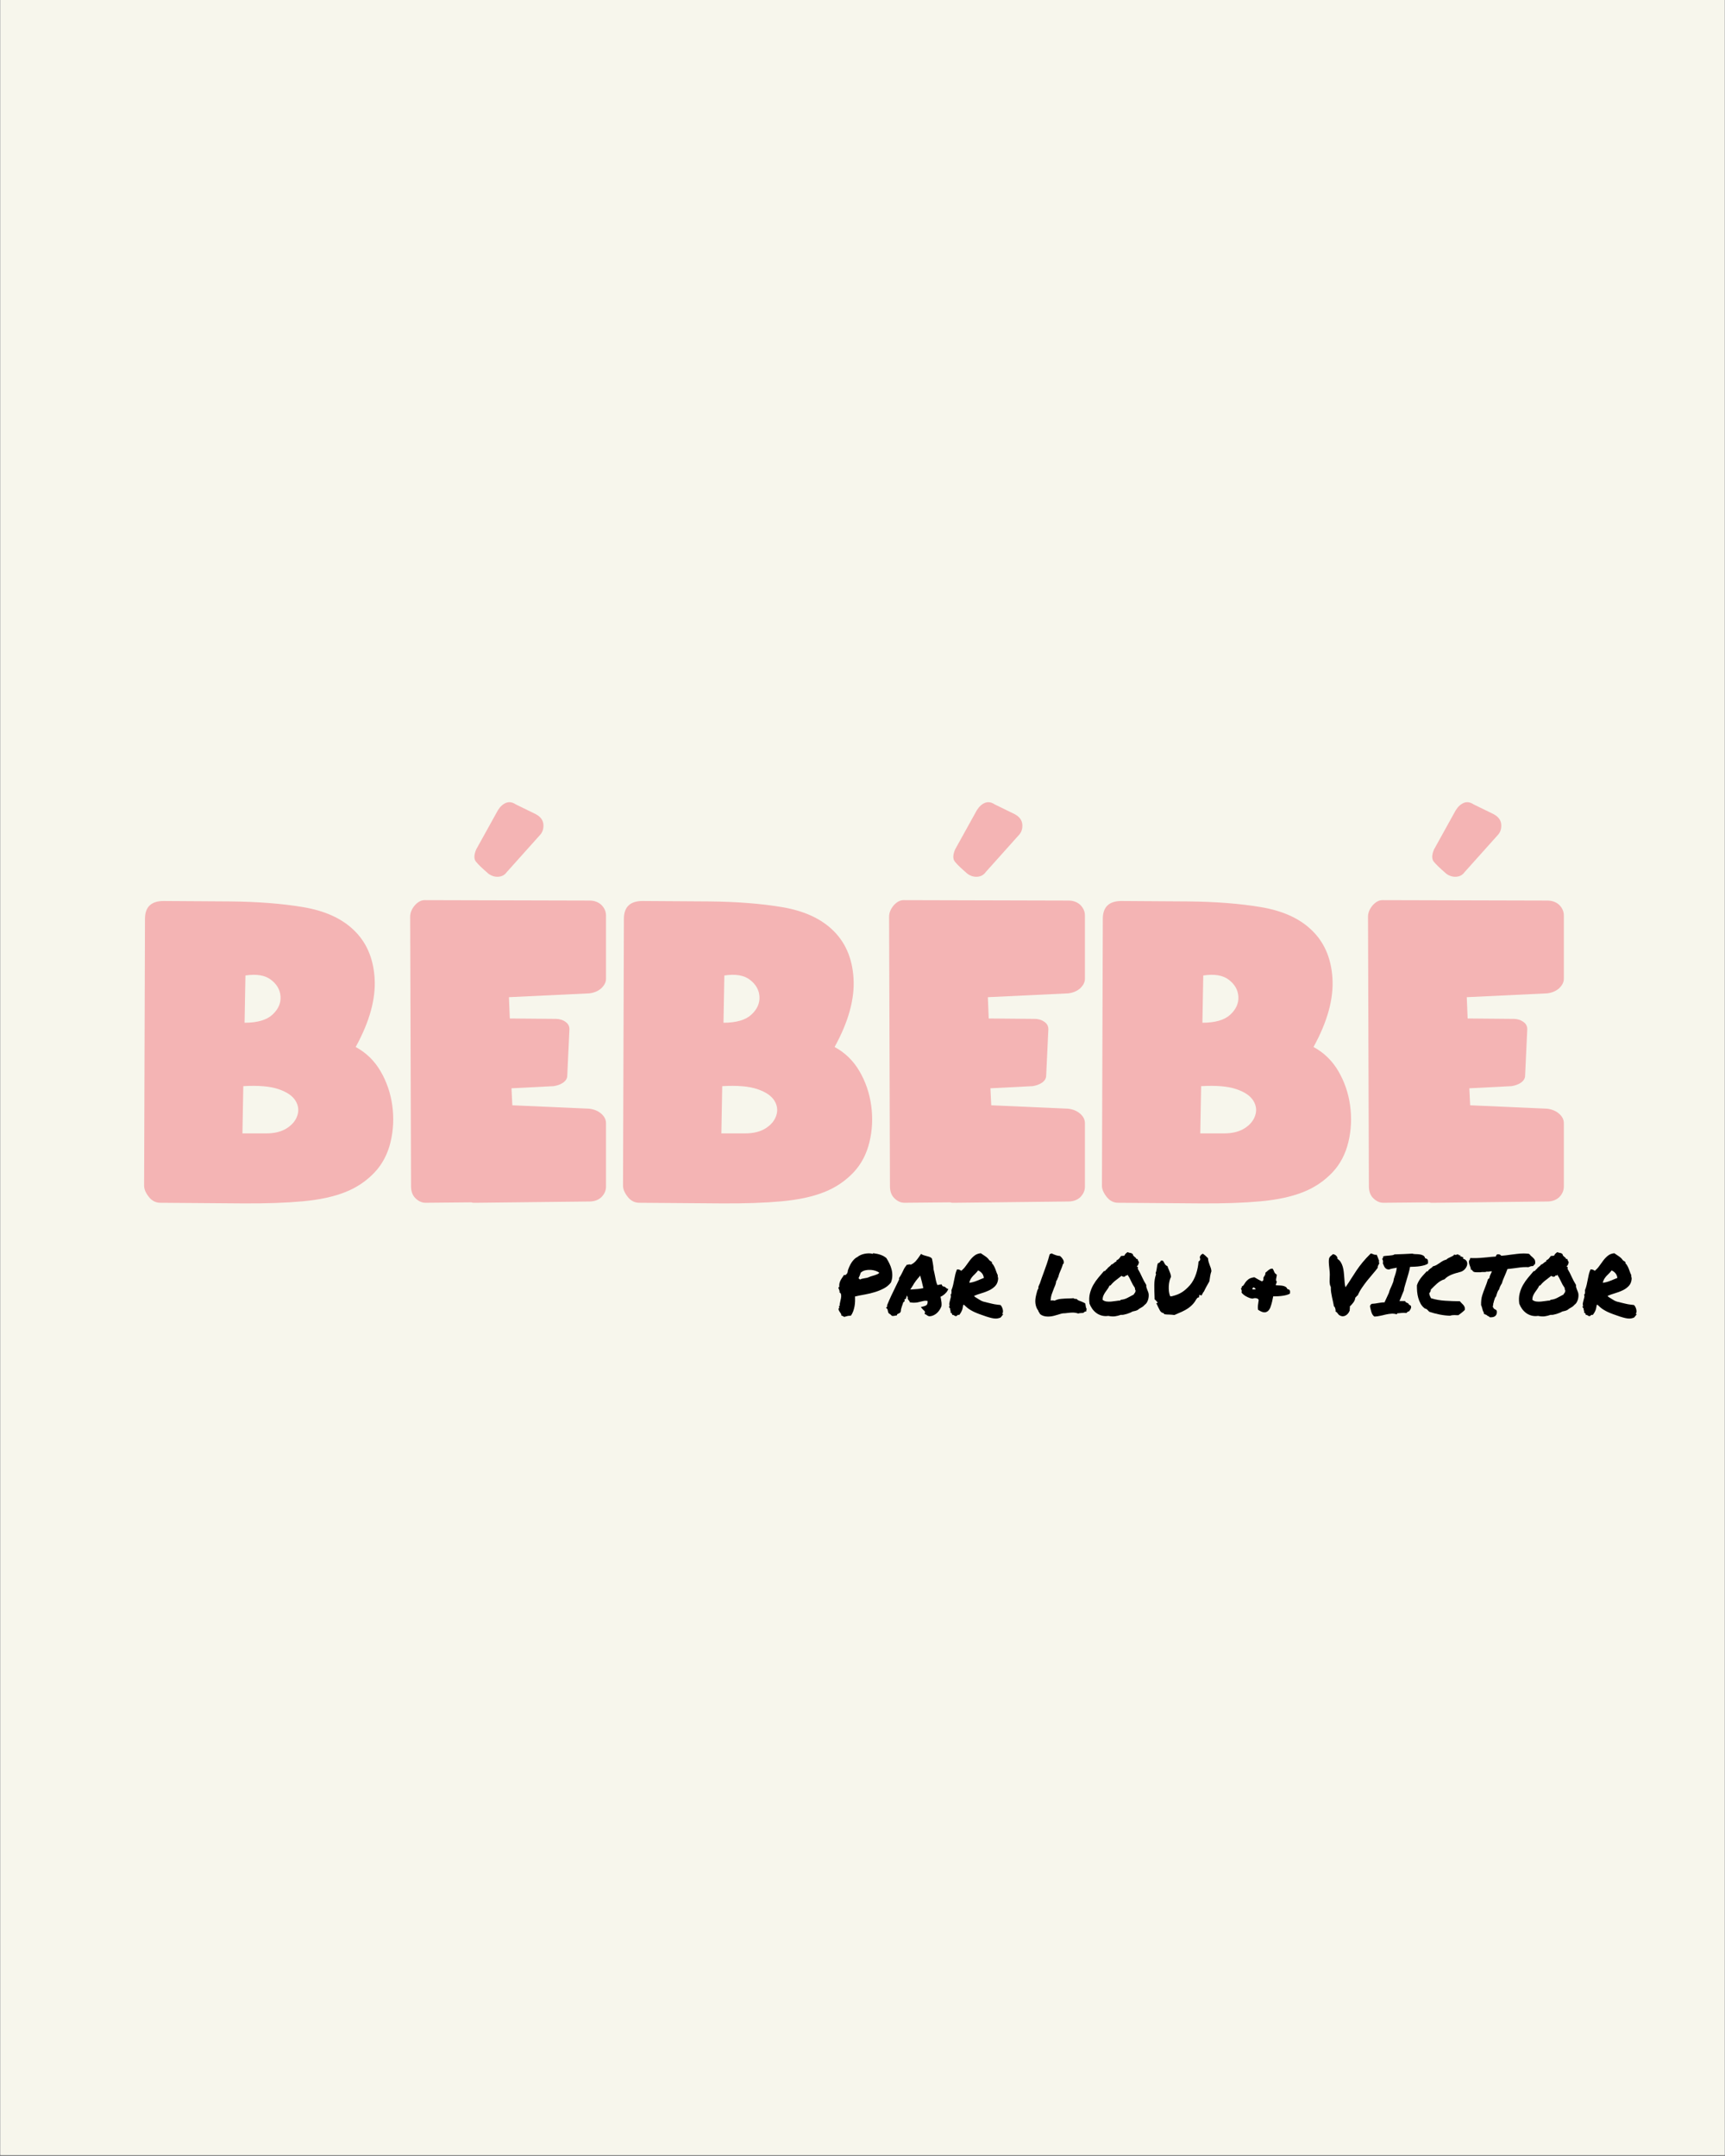 <svg version="1.0" preserveAspectRatio="xMidYMid meet" height="1350" viewBox="0 0 810 1012.5" zoomAndPan="magnify" width="1080" xmlns:xlink="http://www.w3.org/1999/xlink" xmlns="http://www.w3.org/2000/svg"><rect x="0" y="0" width="810" height="1012.5" fill="#808080" stroke="none"/><defs><g></g><clipPath id="495184a0aa"><path clip-rule="nonzero" d="M 0.199 0 L 809.801 0 L 809.801 1012 L 0.199 1012 Z M 0.199 0"></path></clipPath></defs><g clip-path="url(#495184a0aa)"><path fill-rule="nonzero" fill-opacity="1" d="M 0.199 0 L 809.801 0 L 809.801 1012 L 0.199 1012 Z M 0.199 0" fill="#ffffff"></path><path fill-rule="nonzero" fill-opacity="1" d="M 0.199 0 L 809.801 0 L 809.801 1012 L 0.199 1012 Z M 0.199 0" fill="#f7f6ec"></path></g><g fill-opacity="1" fill="#f4b4b4"><g transform="translate(67.67, 564.846)"><g><path d="M 7.594 0 C 5.457 0 3.656 -0.93 2.188 -2.797 C 0.727 -4.66 0 -6.395 0 -8 L 0.406 -133.328 C 0.406 -138.922 3.332 -141.719 9.188 -141.719 L 40.375 -141.516 C 53.438 -141.391 64.895 -140.492 74.75 -138.828 C 84.613 -137.16 92.348 -133.727 97.953 -128.531 C 104.211 -122.801 107.641 -115.102 108.234 -105.438 C 108.836 -95.781 105.875 -85.02 99.344 -73.156 C 104.27 -70.488 108.164 -66.691 111.031 -61.766 C 113.906 -56.836 115.738 -51.473 116.531 -45.672 C 117.332 -39.879 117.066 -34.18 115.734 -28.578 C 114.398 -22.984 111.938 -18.254 108.344 -14.391 C 104.477 -10.266 99.848 -7.133 94.453 -5 C 89.055 -2.863 82.426 -1.426 74.562 -0.688 C 66.695 0.039 57.301 0.367 46.375 0.297 C 35.445 0.234 22.52 0.133 7.594 0 Z M 46.172 -32.578 L 57.375 -32.578 C 61.238 -32.578 64.438 -33.375 66.969 -34.969 C 69.5 -36.57 71.16 -38.57 71.953 -40.969 C 72.754 -43.375 72.457 -45.707 71.062 -47.969 C 69.664 -50.238 67 -52.039 63.062 -53.375 C 59.133 -54.707 53.641 -55.172 46.578 -54.766 Z M 47.172 -84.547 C 53.172 -84.547 57.535 -85.812 60.266 -88.344 C 62.992 -90.883 64.258 -93.719 64.062 -96.844 C 63.863 -99.977 62.363 -102.609 59.562 -104.734 C 56.77 -106.867 52.773 -107.535 47.578 -106.734 Z M 47.172 -84.547"></path></g></g></g><g fill-opacity="1" fill="#f4b4b4"><g transform="translate(192.605, 564.846)"><g><path d="M 36.781 -154.516 C 33.844 -157.047 31.875 -158.941 30.875 -160.203 C 29.883 -161.473 29.922 -163.375 30.984 -165.906 L 41.172 -184.297 C 42.242 -186.023 43.508 -187.191 44.969 -187.797 C 46.438 -188.398 47.973 -188.164 49.578 -187.094 L 58.969 -182.5 C 61.227 -181.301 62.426 -179.664 62.562 -177.594 C 62.695 -175.531 62.098 -173.832 60.766 -172.5 L 45.375 -155.312 C 44.438 -153.977 43.133 -153.242 41.469 -153.109 C 39.812 -152.984 38.25 -153.453 36.781 -154.516 Z M 0 -134.328 C 0 -136.191 0.734 -137.988 2.203 -139.719 C 3.66 -141.32 5.191 -142.125 6.797 -142.125 L 84.156 -141.922 C 86.414 -141.922 88.281 -141.254 89.75 -139.922 C 91.219 -138.453 91.953 -136.785 91.953 -134.922 L 91.953 -105.141 C 91.953 -103.547 91.148 -102.016 89.547 -100.547 C 88.086 -99.348 86.289 -98.613 84.156 -98.344 L 46.375 -96.547 L 46.781 -86.547 L 68.359 -86.359 C 70.098 -86.359 71.629 -85.891 72.953 -84.953 C 74.285 -84.016 74.891 -82.75 74.766 -81.156 L 73.766 -59.766 C 73.766 -58.43 73.098 -57.301 71.766 -56.375 C 70.566 -55.57 69.098 -55.035 67.359 -54.766 L 47.578 -53.766 L 47.969 -45.781 L 84.156 -44.172 C 86.289 -43.91 88.086 -43.18 89.547 -41.984 C 91.148 -40.648 91.953 -39.113 91.953 -37.375 L 91.953 -7.594 C 91.953 -5.727 91.219 -4.062 89.75 -2.594 C 88.281 -1.258 86.414 -0.594 84.156 -0.594 L 30.781 0 C 30.52 0 30.188 0 29.781 0 C 29.383 0 29.051 -0.066 28.781 -0.203 L 7.203 0 C 5.461 0 3.863 -0.734 2.406 -2.203 C 1.07 -3.535 0.406 -5.398 0.406 -7.797 Z M 0 -134.328"></path></g></g></g><g fill-opacity="1" fill="#f4b4b4"><g transform="translate(292.553, 564.846)"><g><path d="M 7.594 0 C 5.457 0 3.656 -0.93 2.188 -2.797 C 0.727 -4.66 0 -6.395 0 -8 L 0.406 -133.328 C 0.406 -138.922 3.332 -141.719 9.188 -141.719 L 40.375 -141.516 C 53.438 -141.391 64.895 -140.492 74.75 -138.828 C 84.613 -137.16 92.348 -133.727 97.953 -128.531 C 104.211 -122.801 107.641 -115.102 108.234 -105.438 C 108.836 -95.781 105.875 -85.02 99.344 -73.156 C 104.27 -70.488 108.164 -66.691 111.031 -61.766 C 113.906 -56.836 115.738 -51.473 116.531 -45.672 C 117.332 -39.879 117.066 -34.18 115.734 -28.578 C 114.398 -22.984 111.938 -18.254 108.344 -14.391 C 104.477 -10.266 99.848 -7.133 94.453 -5 C 89.055 -2.863 82.426 -1.426 74.562 -0.688 C 66.695 0.039 57.301 0.367 46.375 0.297 C 35.445 0.234 22.52 0.133 7.594 0 Z M 46.172 -32.578 L 57.375 -32.578 C 61.238 -32.578 64.438 -33.375 66.969 -34.969 C 69.5 -36.57 71.16 -38.57 71.953 -40.969 C 72.754 -43.375 72.457 -45.707 71.062 -47.969 C 69.664 -50.238 67 -52.039 63.062 -53.375 C 59.133 -54.707 53.641 -55.172 46.578 -54.766 Z M 47.172 -84.547 C 53.172 -84.547 57.535 -85.812 60.266 -88.344 C 62.992 -90.883 64.258 -93.719 64.062 -96.844 C 63.863 -99.977 62.363 -102.609 59.562 -104.734 C 56.77 -106.867 52.773 -107.535 47.578 -106.734 Z M 47.172 -84.547"></path></g></g></g><g fill-opacity="1" fill="#f4b4b4"><g transform="translate(417.488, 564.846)"><g><path d="M 36.781 -154.516 C 33.844 -157.047 31.875 -158.941 30.875 -160.203 C 29.883 -161.473 29.922 -163.375 30.984 -165.906 L 41.172 -184.297 C 42.242 -186.023 43.508 -187.191 44.969 -187.797 C 46.438 -188.398 47.973 -188.164 49.578 -187.094 L 58.969 -182.5 C 61.227 -181.301 62.426 -179.664 62.562 -177.594 C 62.695 -175.531 62.098 -173.832 60.766 -172.5 L 45.375 -155.312 C 44.438 -153.977 43.133 -153.242 41.469 -153.109 C 39.812 -152.984 38.25 -153.453 36.781 -154.516 Z M 0 -134.328 C 0 -136.191 0.734 -137.988 2.203 -139.719 C 3.66 -141.32 5.191 -142.125 6.797 -142.125 L 84.156 -141.922 C 86.414 -141.922 88.281 -141.254 89.75 -139.922 C 91.219 -138.453 91.953 -136.785 91.953 -134.922 L 91.953 -105.141 C 91.953 -103.547 91.148 -102.016 89.547 -100.547 C 88.086 -99.348 86.289 -98.613 84.156 -98.344 L 46.375 -96.547 L 46.781 -86.547 L 68.359 -86.359 C 70.098 -86.359 71.629 -85.891 72.953 -84.953 C 74.285 -84.016 74.891 -82.75 74.766 -81.156 L 73.766 -59.766 C 73.766 -58.43 73.098 -57.301 71.766 -56.375 C 70.566 -55.57 69.098 -55.035 67.359 -54.766 L 47.578 -53.766 L 47.969 -45.781 L 84.156 -44.172 C 86.289 -43.91 88.086 -43.18 89.547 -41.984 C 91.148 -40.648 91.953 -39.113 91.953 -37.375 L 91.953 -7.594 C 91.953 -5.727 91.219 -4.062 89.75 -2.594 C 88.281 -1.258 86.414 -0.594 84.156 -0.594 L 30.781 0 C 30.52 0 30.188 0 29.781 0 C 29.383 0 29.051 -0.066 28.781 -0.203 L 7.203 0 C 5.461 0 3.863 -0.734 2.406 -2.203 C 1.07 -3.535 0.406 -5.398 0.406 -7.797 Z M 0 -134.328"></path></g></g></g><g fill-opacity="1" fill="#f4b4b4"><g transform="translate(517.436, 564.846)"><g><path d="M 7.594 0 C 5.457 0 3.656 -0.93 2.188 -2.797 C 0.727 -4.66 0 -6.395 0 -8 L 0.406 -133.328 C 0.406 -138.922 3.332 -141.719 9.188 -141.719 L 40.375 -141.516 C 53.438 -141.391 64.895 -140.492 74.75 -138.828 C 84.613 -137.16 92.348 -133.727 97.953 -128.531 C 104.211 -122.801 107.641 -115.102 108.234 -105.438 C 108.836 -95.781 105.875 -85.02 99.344 -73.156 C 104.27 -70.488 108.164 -66.691 111.031 -61.766 C 113.906 -56.836 115.738 -51.473 116.531 -45.672 C 117.332 -39.879 117.066 -34.18 115.734 -28.578 C 114.398 -22.984 111.938 -18.254 108.344 -14.391 C 104.477 -10.266 99.848 -7.133 94.453 -5 C 89.055 -2.863 82.426 -1.426 74.562 -0.688 C 66.695 0.039 57.301 0.367 46.375 0.297 C 35.445 0.234 22.52 0.133 7.594 0 Z M 46.172 -32.578 L 57.375 -32.578 C 61.238 -32.578 64.438 -33.375 66.969 -34.969 C 69.5 -36.57 71.16 -38.57 71.953 -40.969 C 72.754 -43.375 72.457 -45.707 71.062 -47.969 C 69.664 -50.238 67 -52.039 63.062 -53.375 C 59.133 -54.707 53.641 -55.172 46.578 -54.766 Z M 47.172 -84.547 C 53.172 -84.547 57.535 -85.812 60.266 -88.344 C 62.992 -90.883 64.258 -93.719 64.062 -96.844 C 63.863 -99.977 62.363 -102.609 59.562 -104.734 C 56.77 -106.867 52.773 -107.535 47.578 -106.734 Z M 47.172 -84.547"></path></g></g></g><g fill-opacity="1" fill="#f4b4b4"><g transform="translate(642.371, 564.846)"><g><path d="M 36.781 -154.516 C 33.844 -157.047 31.875 -158.941 30.875 -160.203 C 29.883 -161.473 29.922 -163.375 30.984 -165.906 L 41.172 -184.297 C 42.242 -186.023 43.508 -187.191 44.969 -187.797 C 46.438 -188.398 47.973 -188.164 49.578 -187.094 L 58.969 -182.5 C 61.227 -181.301 62.426 -179.664 62.562 -177.594 C 62.695 -175.531 62.098 -173.832 60.766 -172.5 L 45.375 -155.312 C 44.438 -153.977 43.133 -153.242 41.469 -153.109 C 39.812 -152.984 38.25 -153.453 36.781 -154.516 Z M 0 -134.328 C 0 -136.191 0.734 -137.988 2.203 -139.719 C 3.66 -141.32 5.191 -142.125 6.797 -142.125 L 84.156 -141.922 C 86.414 -141.922 88.281 -141.254 89.75 -139.922 C 91.219 -138.453 91.953 -136.785 91.953 -134.922 L 91.953 -105.141 C 91.953 -103.547 91.148 -102.016 89.547 -100.547 C 88.086 -99.348 86.289 -98.613 84.156 -98.344 L 46.375 -96.547 L 46.781 -86.547 L 68.359 -86.359 C 70.098 -86.359 71.629 -85.891 72.953 -84.953 C 74.285 -84.016 74.891 -82.75 74.766 -81.156 L 73.766 -59.766 C 73.766 -58.43 73.098 -57.301 71.766 -56.375 C 70.566 -55.57 69.098 -55.035 67.359 -54.766 L 47.578 -53.766 L 47.969 -45.781 L 84.156 -44.172 C 86.289 -43.91 88.086 -43.18 89.547 -41.984 C 91.148 -40.648 91.953 -39.113 91.953 -37.375 L 91.953 -7.594 C 91.953 -5.727 91.219 -4.062 89.75 -2.594 C 88.281 -1.258 86.414 -0.594 84.156 -0.594 L 30.781 0 C 30.52 0 30.188 0 29.781 0 C 29.383 0 29.051 -0.066 28.781 -0.203 L 7.203 0 C 5.461 0 3.863 -0.734 2.406 -2.203 C 1.07 -3.535 0.406 -5.398 0.406 -7.797 Z M 0 -134.328"></path></g></g></g><g fill-opacity="1" fill="#000000"><g transform="translate(392.256, 617.82)"><g><path d="M 1.75 -11.016 C 1.781 -11.117 1.836 -11.16 1.922 -11.141 C 2.016 -11.129 2.102 -11.141 2.188 -11.172 C 1.977 -11.379 1.848 -11.656 1.797 -12 C 1.742 -12.352 1.613 -12.648 1.406 -12.891 C 1.457 -13.016 1.5 -13.141 1.531 -13.266 C 1.57 -13.398 1.688 -13.457 1.875 -13.438 C 1.789 -14.008 1.801 -14.539 1.906 -15.031 C 2.008 -15.531 2.172 -16 2.391 -16.438 C 2.617 -16.883 2.879 -17.32 3.172 -17.75 C 3.473 -18.176 3.77 -18.613 4.062 -19.062 C 4.289 -19.113 4.43 -19.094 4.484 -19 C 4.535 -18.906 4.629 -18.926 4.766 -19.062 C 5.18 -19.344 5.469 -19.656 5.625 -20 C 5.781 -20.352 5.859 -20.738 5.859 -21.156 C 6.086 -21.832 6.352 -22.504 6.656 -23.172 C 6.957 -23.836 7.301 -24.457 7.688 -25.031 C 8.082 -25.602 8.5 -26.102 8.938 -26.531 C 9.383 -26.957 9.867 -27.289 10.391 -27.531 C 10.754 -27.844 11.211 -28.129 11.766 -28.391 C 12.328 -28.648 12.926 -28.848 13.562 -28.984 C 14.207 -29.129 14.867 -29.207 15.547 -29.219 C 16.223 -29.238 16.848 -29.172 17.422 -29.016 C 17.547 -28.961 17.617 -28.992 17.641 -29.109 C 17.672 -29.223 17.738 -29.281 17.844 -29.281 C 19.145 -29.125 20.305 -28.863 21.328 -28.5 C 22.359 -28.133 23.238 -27.629 23.969 -26.984 C 24.469 -26.203 24.938 -25.359 25.375 -24.453 C 25.82 -23.555 26.164 -22.617 26.406 -21.641 C 26.656 -20.672 26.766 -19.664 26.734 -18.625 C 26.711 -17.582 26.492 -16.539 26.078 -15.5 C 25.172 -14.352 24.066 -13.438 22.766 -12.75 C 21.461 -12.062 20.062 -11.488 18.562 -11.031 C 17.07 -10.57 15.523 -10.195 13.922 -9.906 C 12.316 -9.625 10.758 -9.316 9.25 -8.984 C 9.281 -8.273 9.281 -7.523 9.25 -6.734 C 9.227 -5.941 9.145 -5.145 9 -4.344 C 8.852 -3.551 8.645 -2.773 8.375 -2.016 C 8.102 -1.266 7.734 -0.566 7.266 0.078 C 6.742 0.047 6.203 0.094 5.641 0.219 C 5.078 0.352 4.578 0.488 4.141 0.625 C 3.93 0.488 3.727 0.363 3.531 0.25 C 3.332 0.133 3.094 0.062 2.812 0.031 C 2.883 -0.27 2.812 -0.586 2.594 -0.922 C 2.375 -1.266 2.148 -1.598 1.922 -1.922 C 1.703 -2.254 1.562 -2.582 1.5 -2.906 C 1.438 -3.227 1.586 -3.52 1.953 -3.781 C 1.742 -3.969 1.641 -4.254 1.641 -4.641 C 1.742 -4.535 1.875 -4.484 2.031 -4.484 C 1.977 -4.953 2.035 -5.508 2.203 -6.156 C 2.367 -6.812 2.508 -7.457 2.625 -8.094 C 2.75 -8.738 2.77 -9.328 2.688 -9.859 C 2.613 -10.391 2.301 -10.773 1.75 -11.016 Z M 11.906 -20.141 C 11.801 -19.859 11.719 -19.609 11.656 -19.391 C 11.594 -19.172 11.52 -18.969 11.438 -18.781 C 11.363 -18.602 11.281 -18.422 11.188 -18.234 C 11.094 -18.055 10.992 -17.848 10.891 -17.609 C 10.941 -17.453 11.047 -17.332 11.203 -17.25 C 11.359 -17.176 11.461 -17.062 11.516 -16.906 C 11.879 -17.094 12.242 -17.227 12.609 -17.312 C 12.973 -17.406 13.336 -17.477 13.703 -17.531 C 14.066 -17.582 14.43 -17.645 14.797 -17.719 C 15.16 -17.801 15.539 -17.938 15.938 -18.125 C 16.32 -18.301 16.727 -18.445 17.156 -18.562 C 17.594 -18.688 18.02 -18.812 18.438 -18.938 C 18.852 -19.07 19.254 -19.223 19.641 -19.391 C 20.023 -19.555 20.363 -19.781 20.656 -20.062 C 20.289 -20.406 19.742 -20.707 19.016 -20.969 C 18.285 -21.227 17.5 -21.391 16.656 -21.453 C 15.812 -21.516 14.961 -21.453 14.109 -21.266 C 13.266 -21.086 12.531 -20.711 11.906 -20.141 Z M 11.906 -20.141"></path></g></g></g><g fill-opacity="1" fill="#000000"><g transform="translate(417.046, 617.82)"><g><path d="M -1.016 -3.703 L -0.5 -4.094 L -0.469 -4.922 C 0.176 -6.504 0.844 -8.023 1.531 -9.484 C 2.227 -10.941 2.953 -12.441 3.703 -13.984 C 3.941 -14.473 4.18 -14.961 4.422 -15.453 C 4.672 -15.953 4.914 -16.461 5.156 -16.984 C 5.125 -17.086 5.109 -17.195 5.109 -17.312 C 5.109 -17.438 5.133 -17.578 5.188 -17.734 C 5.551 -18.254 5.844 -18.723 6.062 -19.141 C 6.289 -19.555 6.508 -19.984 6.719 -20.422 C 6.945 -20.941 7.195 -21.461 7.469 -21.984 C 7.75 -22.504 8.098 -23.008 8.516 -23.5 L 8.781 -23.891 L 9.219 -23.859 C 9.32 -23.91 9.43 -23.953 9.547 -23.984 C 9.66 -24.023 9.812 -24.047 10 -24.047 L 10.703 -23.938 C 11.555 -24.32 12.316 -24.883 12.984 -25.625 C 13.648 -26.375 14.32 -27.27 15 -28.312 L 15.469 -28.969 L 16.094 -28.578 C 16.219 -28.504 16.422 -28.426 16.703 -28.344 C 16.992 -28.27 17.297 -28.18 17.609 -28.078 C 18.16 -27.941 18.695 -27.789 19.219 -27.625 C 19.738 -27.457 20.141 -27.227 20.422 -26.938 L 20.609 -26.594 C 20.66 -26.301 20.707 -26.035 20.75 -25.797 C 20.789 -25.566 20.836 -25.336 20.891 -25.109 C 20.992 -24.555 21.082 -24.016 21.156 -23.484 C 21.238 -22.953 21.289 -22.359 21.312 -21.703 C 21.445 -21.18 21.57 -20.656 21.688 -20.125 C 21.801 -19.594 21.91 -19.066 22.016 -18.547 C 22.148 -17.797 22.297 -17.07 22.453 -16.375 C 22.609 -15.688 22.816 -15.031 23.078 -14.406 C 23.336 -14.406 23.492 -14.395 23.547 -14.375 C 23.859 -14.5 24.223 -14.578 24.641 -14.609 L 25.141 -14.641 L 25.297 -14.172 C 25.348 -14.098 25.41 -14.02 25.484 -13.938 C 25.566 -13.863 25.66 -13.785 25.766 -13.703 C 26.18 -13.68 26.488 -13.598 26.688 -13.453 C 26.883 -13.305 27.047 -13.172 27.172 -13.047 C 27.223 -12.992 27.285 -12.93 27.359 -12.859 C 27.441 -12.797 27.508 -12.754 27.562 -12.734 L 28.266 -12.453 L 27.875 -11.719 C 27.594 -11.164 27.156 -10.629 26.562 -10.109 C 25.977 -9.586 25.32 -9.16 24.594 -8.828 C 24.645 -8.641 24.676 -8.469 24.688 -8.312 C 24.707 -8.156 24.742 -7.973 24.797 -7.766 C 24.898 -7.242 24.984 -6.703 25.047 -6.141 C 25.109 -5.586 25.102 -5.008 25.031 -4.406 C 24.77 -3.727 24.461 -3.125 24.109 -2.594 C 23.754 -2.062 23.336 -1.578 22.859 -1.141 C 22.379 -0.711 21.836 -0.363 21.234 -0.094 C 20.641 0.176 20.02 0.32 19.375 0.344 C 19.008 0.27 18.738 0.18 18.562 0.078 C 18.395 -0.023 18.25 -0.129 18.125 -0.234 C 17.914 -0.391 17.742 -0.492 17.609 -0.547 L 17.109 -0.781 L 17.266 -1.359 C 17.336 -1.566 17.328 -1.75 17.234 -1.906 C 17.148 -2.062 16.961 -2.27 16.672 -2.531 C 16.566 -2.613 16.473 -2.695 16.391 -2.781 C 16.316 -2.875 16.227 -2.973 16.125 -3.078 L 15.344 -3.984 L 16.641 -4.328 C 17.422 -4.535 17.941 -4.801 18.203 -5.125 C 18.461 -5.457 18.566 -6.039 18.516 -6.875 C 17.859 -7 17.32 -7.016 16.906 -6.922 C 16.488 -6.836 16.07 -6.742 15.656 -6.641 C 15.062 -6.484 14.477 -6.344 13.906 -6.219 C 13.332 -6.102 12.707 -6.047 12.031 -6.047 C 11.582 -6.047 11.113 -6.086 10.625 -6.172 L 10.188 -6.203 L 10.078 -6.641 C 10.078 -6.691 10.039 -6.75 9.969 -6.812 C 9.906 -6.875 9.848 -6.93 9.797 -6.984 C 9.672 -7.141 9.516 -7.348 9.328 -7.609 C 9.148 -7.867 9.113 -8.195 9.219 -8.594 C 9.031 -8.875 8.926 -9.172 8.906 -9.484 C 8.801 -9.273 8.711 -9.07 8.641 -8.875 C 8.578 -8.688 8.52 -8.5 8.469 -8.312 L 8.312 -7.812 L 7.812 -7.734 C 7.758 -7.68 7.711 -7.602 7.672 -7.5 C 7.629 -7.395 7.625 -7.316 7.656 -7.266 L 7.812 -6.828 L 7.422 -6.484 C 7.367 -6.398 7.301 -6.332 7.219 -6.281 C 7.145 -6.227 7.082 -6.176 7.031 -6.125 C 6.977 -5.844 6.906 -5.57 6.812 -5.312 C 6.719 -5.051 6.617 -4.789 6.516 -4.531 C 6.391 -4.113 6.266 -3.707 6.141 -3.312 C 6.023 -2.926 5.969 -2.535 5.969 -2.141 L 5.812 -1.641 C 5.688 -1.43 5.523 -1.273 5.328 -1.172 C 5.129 -1.066 4.941 -0.973 4.766 -0.891 C 4.504 -0.785 4.32 -0.68 4.219 -0.578 L 4.094 -0.078 L 3.516 0 C 3.172 0.07 2.926 0.117 2.781 0.141 C 2.645 0.172 2.484 0.188 2.297 0.188 L 1.797 0.156 C 1.484 -0.156 1.227 -0.395 1.031 -0.562 C 0.832 -0.727 0.602 -0.879 0.344 -1.016 L 0.109 -1.328 C 0.016 -1.535 -0.039 -1.723 -0.062 -1.891 C -0.094 -2.055 -0.133 -2.234 -0.188 -2.422 C -0.238 -2.754 -0.316 -2.988 -0.422 -3.125 Z M 11.438 -13.859 C 11.07 -13.336 10.723 -12.789 10.391 -12.219 C 10.566 -12.25 10.738 -12.266 10.906 -12.266 C 11.082 -12.266 11.258 -12.273 11.438 -12.297 C 12.352 -12.348 13.203 -12.41 13.984 -12.484 C 14.766 -12.566 15.609 -12.703 16.516 -12.891 C 16.305 -13.848 16.078 -14.828 15.828 -15.828 C 15.586 -16.836 15.32 -17.848 15.031 -18.859 L 14.844 -18.469 C 14.188 -17.77 13.555 -17.016 12.953 -16.203 C 12.359 -15.398 11.867 -14.633 11.484 -13.906 Z M 11.438 -13.859"></path></g></g></g><g fill-opacity="1" fill="#000000"><g transform="translate(445.116, 617.82)"><g><path d="M 1.094 -3.359 C 0.957 -3.328 0.836 -3.422 0.734 -3.641 C 0.629 -3.867 0.516 -4.086 0.391 -4.297 L 0.812 -4.297 C 0.633 -4.867 0.586 -5.395 0.672 -5.875 C 0.766 -6.352 0.875 -6.82 1 -7.281 C 1.133 -7.738 1.25 -8.18 1.344 -8.609 C 1.438 -9.035 1.391 -9.484 1.203 -9.953 C 1.336 -9.879 1.438 -9.91 1.5 -10.047 C 1.562 -10.191 1.613 -10.375 1.656 -10.594 C 1.695 -10.82 1.707 -11.055 1.688 -11.297 C 1.676 -11.547 1.66 -11.75 1.641 -11.906 C 1.973 -12.719 2.238 -13.551 2.438 -14.406 C 2.633 -15.27 2.812 -16.125 2.969 -16.969 C 3.125 -17.812 3.297 -18.629 3.484 -19.422 C 3.68 -20.211 3.938 -20.961 4.25 -21.672 C 4.613 -21.723 5 -21.676 5.406 -21.531 C 5.812 -21.383 6.078 -21.207 6.203 -21 C 7.016 -21.625 7.734 -22.379 8.359 -23.266 C 8.984 -24.148 9.613 -25.016 10.25 -25.859 C 10.883 -26.711 11.602 -27.461 12.406 -28.109 C 13.219 -28.766 14.223 -29.156 15.422 -29.281 C 16.047 -28.844 16.75 -28.367 17.531 -27.859 C 18.312 -27.348 18.953 -26.719 19.453 -25.969 C 19.66 -25.832 19.859 -25.691 20.047 -25.547 C 20.242 -25.41 20.445 -25.273 20.656 -25.141 L 20.656 -24.562 C 21.02 -24.219 21.32 -23.816 21.562 -23.359 C 21.812 -22.91 22.035 -22.43 22.234 -21.922 C 22.43 -21.41 22.617 -20.895 22.797 -20.375 C 22.984 -19.863 23.191 -19.383 23.422 -18.938 C 23.367 -18.781 23.348 -18.645 23.359 -18.531 C 23.379 -18.414 23.406 -18.297 23.438 -18.172 C 23.477 -18.055 23.508 -17.926 23.531 -17.781 C 23.562 -17.645 23.578 -17.473 23.578 -17.266 C 23.473 -15.879 23.023 -14.766 22.234 -13.922 C 21.441 -13.078 20.477 -12.383 19.344 -11.844 C 18.219 -11.312 17.016 -10.859 15.734 -10.484 C 14.461 -10.109 13.305 -9.695 12.266 -9.25 C 12.266 -9.145 12.32 -9.094 12.438 -9.094 C 12.551 -9.094 12.582 -9.016 12.531 -8.859 C 13.312 -8.391 13.914 -8.008 14.344 -7.719 C 14.781 -7.438 15.188 -7.195 15.562 -7 C 15.938 -6.812 16.352 -6.648 16.812 -6.516 C 17.27 -6.391 17.898 -6.234 18.703 -6.047 C 19.516 -5.867 20.145 -5.719 20.594 -5.594 C 21.051 -5.477 21.461 -5.391 21.828 -5.328 C 22.191 -5.266 22.582 -5.207 23 -5.156 C 23.414 -5.102 23.973 -5.035 24.672 -4.953 C 24.961 -4.672 25.195 -4.332 25.375 -3.938 C 25.562 -3.551 25.691 -3.16 25.766 -2.766 C 25.848 -2.379 25.867 -2.008 25.828 -1.656 C 25.785 -1.301 25.676 -1.02 25.5 -0.812 C 25.52 -0.707 25.586 -0.66 25.703 -0.672 C 25.828 -0.691 25.953 -0.688 26.078 -0.656 C 25.898 -0.531 25.742 -0.375 25.609 -0.188 C 25.484 -0.008 25.352 0.164 25.219 0.344 C 25.094 0.531 24.941 0.703 24.766 0.859 C 24.598 1.016 24.383 1.102 24.125 1.125 C 23.188 1.488 21.988 1.5 20.531 1.156 C 19.082 0.82 17.223 0.227 14.953 -0.625 C 13.836 -1.039 12.926 -1.414 12.219 -1.75 C 11.52 -2.094 10.91 -2.426 10.391 -2.75 C 9.867 -3.07 9.383 -3.422 8.938 -3.797 C 8.5 -4.18 7.992 -4.633 7.422 -5.156 C 7.336 -5.125 7.289 -5.066 7.281 -4.984 C 7.27 -4.91 7.223 -4.863 7.141 -4.844 C 7.016 -3.801 6.812 -2.953 6.531 -2.297 C 6.258 -1.648 5.863 -0.988 5.344 -0.312 C 4.926 -0.383 4.645 -0.344 4.5 -0.188 C 4.363 -0.039 4.191 0.098 3.984 0.234 C 3.723 0.285 3.523 0.273 3.391 0.203 C 3.266 0.141 3.148 0.07 3.047 0 C 2.941 -0.07 2.82 -0.145 2.688 -0.219 C 2.562 -0.301 2.352 -0.332 2.062 -0.312 C 1.988 -0.539 1.91 -0.766 1.828 -0.984 C 1.754 -1.211 1.547 -1.312 1.203 -1.281 C 1.285 -1.52 1.312 -1.723 1.281 -1.891 C 1.258 -2.055 1.223 -2.211 1.172 -2.359 C 1.117 -2.504 1.07 -2.656 1.031 -2.812 C 0.988 -2.969 1.008 -3.148 1.094 -3.359 Z M 14.141 -21.203 C 13.797 -20.703 13.414 -20.25 13 -19.844 C 12.582 -19.445 12.172 -19.035 11.766 -18.609 C 11.367 -18.18 11.016 -17.711 10.703 -17.203 C 10.391 -16.691 10.164 -16.086 10.031 -15.391 C 11.125 -15.516 12.27 -15.816 13.469 -16.297 C 14.664 -16.785 15.801 -17.25 16.875 -17.688 C 16.738 -18.656 16.395 -19.43 15.844 -20.016 C 15.301 -20.598 14.734 -20.992 14.141 -21.203 Z M 14.141 -21.203"></path></g></g></g><g fill-opacity="1" fill="#000000"><g transform="translate(470.96, 617.82)"><g></g></g></g><g fill-opacity="1" fill="#000000"><g transform="translate(485.756, 617.82)"><g><path d="M 2.219 -1.438 C 2.113 -1.539 2.02 -1.664 1.938 -1.812 C 1.863 -1.957 1.801 -2.145 1.75 -2.375 C 1.383 -2.82 1.098 -3.332 0.891 -3.906 C 0.68 -4.477 0.535 -5.066 0.453 -5.672 C 0.379 -6.285 0.367 -6.906 0.422 -7.531 C 0.473 -8.156 0.566 -8.742 0.703 -9.297 C 0.773 -9.555 0.836 -9.828 0.891 -10.109 C 1.023 -10.609 1.156 -11.098 1.281 -11.578 C 1.414 -12.055 1.613 -12.453 1.875 -12.766 C 1.77 -13.055 1.781 -13.367 1.906 -13.703 C 2.039 -14.047 2.172 -14.359 2.297 -14.641 C 2.348 -14.723 2.383 -14.797 2.406 -14.859 C 2.438 -14.922 2.469 -14.977 2.5 -15.031 C 2.812 -15.945 3.113 -16.828 3.406 -17.672 C 3.707 -18.516 4.004 -19.328 4.297 -20.109 C 4.816 -21.535 5.316 -22.938 5.797 -24.312 C 6.273 -25.695 6.711 -27.172 7.109 -28.734 C 7.316 -28.891 7.5 -28.992 7.656 -29.047 C 7.707 -29.078 7.77 -29.102 7.844 -29.125 C 7.926 -29.156 8.02 -29.172 8.125 -29.172 C 8.664 -28.879 9.305 -28.609 10.047 -28.359 C 10.797 -28.117 11.43 -28 11.953 -28 L 12.609 -27.406 C 12.953 -27.02 13.242 -26.609 13.484 -26.172 C 13.734 -25.742 13.805 -25.191 13.703 -24.516 C 13.547 -24.285 13.414 -24.145 13.312 -24.094 C 13.156 -23.488 12.984 -22.957 12.797 -22.5 C 12.617 -22.051 12.441 -21.617 12.266 -21.203 C 12.055 -20.734 11.859 -20.266 11.672 -19.797 C 11.492 -19.328 11.336 -18.754 11.203 -18.078 C 11.047 -17.898 10.945 -17.742 10.906 -17.609 C 10.875 -17.484 10.832 -17.352 10.781 -17.219 C 10.727 -17.062 10.66 -16.898 10.578 -16.734 C 10.504 -16.566 10.391 -16.414 10.234 -16.281 C 10.129 -15.477 9.973 -14.82 9.766 -14.312 C 9.555 -13.801 9.348 -13.301 9.141 -12.812 C 8.773 -11.895 8.438 -10.988 8.125 -10.094 C 7.812 -9.195 7.629 -8.176 7.578 -7.031 C 7.891 -7.102 8.176 -7.141 8.438 -7.141 C 8.77 -7.141 9.094 -7.086 9.406 -6.984 C 10.344 -7.453 11.363 -7.738 12.469 -7.844 C 13.582 -7.945 14.688 -8.016 15.781 -8.047 C 16.688 -8.047 17.531 -8.082 18.312 -8.156 C 18.57 -7.977 18.738 -7.879 18.812 -7.859 C 18.895 -7.848 19.031 -7.844 19.219 -7.844 C 19.289 -7.844 19.363 -7.844 19.438 -7.844 C 19.52 -7.844 19.629 -7.832 19.766 -7.812 C 20.117 -7.445 20.461 -7.191 20.797 -7.047 C 21.141 -6.898 21.508 -6.766 21.906 -6.641 C 22.238 -6.504 22.566 -6.363 22.891 -6.219 C 23.223 -6.082 23.547 -5.895 23.859 -5.656 L 24.203 -3.672 C 24.41 -3.379 24.504 -3.18 24.484 -3.078 C 24.484 -2.867 24.43 -2.688 24.328 -2.531 L 24.406 -2.031 C 23.906 -1.926 23.578 -1.812 23.422 -1.688 C 23.266 -1.57 23.098 -1.426 22.922 -1.25 C 22.629 -1.219 22.352 -1.203 22.094 -1.203 C 21.57 -1.203 21.039 -1.125 20.5 -0.969 C 19.719 -1.258 18.859 -1.406 17.922 -1.406 C 17.555 -1.406 17.188 -1.391 16.812 -1.359 C 16.438 -1.336 16.066 -1.301 15.703 -1.25 C 15.305 -1.195 14.91 -1.148 14.516 -1.109 C 14.129 -1.066 13.742 -1.047 13.359 -1.047 C 13.047 -0.992 12.82 -0.953 12.688 -0.922 C 12.562 -0.898 12.43 -0.863 12.297 -0.812 C 11.41 -0.531 10.453 -0.25 9.422 0.031 C 8.398 0.32 7.367 0.469 6.328 0.469 C 4.785 0.469 3.547 0.078 2.609 -0.703 C 2.504 -0.93 2.426 -1.082 2.375 -1.156 C 2.32 -1.238 2.27 -1.332 2.219 -1.438 Z M 2.219 -1.438"></path></g></g></g><g fill-opacity="1" fill="#000000"><g transform="translate(511.053, 617.82)"><g><path d="M 9.406 0.156 C 8.258 0.312 7.219 0.258 6.281 0 C 5.344 -0.258 4.504 -0.66 3.766 -1.203 C 3.023 -1.754 2.383 -2.406 1.844 -3.156 C 1.312 -3.914 0.879 -4.723 0.547 -5.578 C 0.305 -7.348 0.367 -8.957 0.734 -10.406 C 1.098 -11.852 1.629 -13.188 2.328 -14.406 C 3.035 -15.633 3.836 -16.781 4.734 -17.844 C 5.641 -18.914 6.508 -19.941 7.344 -20.922 C 7.52 -20.848 7.664 -20.848 7.781 -20.922 C 7.906 -21.004 8.008 -21.109 8.094 -21.234 C 8.188 -21.367 8.289 -21.5 8.406 -21.625 C 8.531 -21.758 8.672 -21.852 8.828 -21.906 C 8.93 -22.133 9.066 -22.328 9.234 -22.484 C 9.398 -22.641 9.582 -22.789 9.781 -22.938 C 9.977 -23.082 10.16 -23.234 10.328 -23.391 C 10.492 -23.547 10.645 -23.738 10.781 -23.969 C 11.039 -24.02 11.266 -24.109 11.453 -24.234 C 11.648 -24.367 11.832 -24.516 12 -24.672 C 12.176 -24.828 12.352 -24.969 12.531 -25.094 C 12.719 -25.227 12.941 -25.336 13.203 -25.422 L 13.203 -25.922 C 13.773 -26.18 14.191 -26.469 14.453 -26.781 C 14.711 -27.094 15.023 -27.5 15.391 -28 C 15.672 -28.02 15.895 -28.031 16.062 -28.031 C 16.238 -28.031 16.508 -28.055 16.875 -28.109 C 17.102 -28.555 17.32 -28.883 17.531 -29.094 C 17.738 -29.301 18.039 -29.535 18.438 -29.797 C 18.82 -29.586 19.234 -29.461 19.672 -29.422 C 20.117 -29.379 20.523 -29.176 20.891 -28.812 C 20.91 -28.5 21 -28.258 21.156 -28.094 C 21.312 -27.926 21.477 -27.77 21.656 -27.625 C 21.844 -27.477 22.023 -27.328 22.203 -27.172 C 22.391 -27.016 22.508 -26.797 22.562 -26.516 C 22.695 -26.516 22.781 -26.539 22.812 -26.594 C 22.852 -26.645 22.941 -26.656 23.078 -26.625 C 23.129 -26.414 23.18 -26.242 23.234 -26.109 C 23.285 -25.984 23.344 -25.867 23.406 -25.766 C 23.469 -25.66 23.531 -25.539 23.594 -25.406 C 23.664 -25.281 23.727 -25.129 23.781 -24.953 C 23.645 -24.641 23.523 -24.305 23.422 -23.953 C 23.316 -23.598 23.109 -23.359 22.797 -23.234 C 22.797 -23.023 22.875 -22.91 23.031 -22.891 C 23.188 -22.879 23.281 -22.785 23.312 -22.609 C 23.332 -22.367 23.289 -22.172 23.188 -22.016 C 23.914 -20.797 24.578 -19.516 25.172 -18.172 C 25.773 -16.836 26.457 -15.555 27.219 -14.328 C 27.164 -13.961 27.18 -13.602 27.266 -13.25 C 27.359 -12.906 27.477 -12.562 27.625 -12.219 C 27.77 -11.883 27.906 -11.547 28.031 -11.203 C 28.164 -10.867 28.258 -10.531 28.312 -10.188 C 28.363 -9.75 28.363 -9.273 28.312 -8.766 C 28.258 -8.254 28.156 -7.766 28 -7.297 C 27.844 -6.828 27.633 -6.391 27.375 -5.984 C 27.113 -5.586 26.812 -5.285 26.469 -5.078 C 26.051 -4.555 25.531 -4.129 24.906 -3.797 C 24.281 -3.473 23.707 -3.094 23.188 -2.656 C 22.82 -2.445 22.43 -2.297 22.016 -2.203 C 21.598 -2.109 21.172 -2.008 20.734 -1.906 C 20.391 -1.695 19.984 -1.492 19.516 -1.297 C 19.055 -1.109 18.578 -0.938 18.078 -0.781 C 17.586 -0.625 17.094 -0.5 16.594 -0.406 C 16.102 -0.312 15.66 -0.289 15.266 -0.344 C 14.328 -0.008 13.414 0.219 12.531 0.344 C 11.645 0.477 10.602 0.414 9.406 0.156 Z M 9.922 -14.062 C 9.66 -13.457 9.352 -12.914 9 -12.438 C 8.645 -11.957 8.297 -11.469 7.953 -10.969 C 7.617 -10.477 7.328 -9.953 7.078 -9.391 C 6.836 -8.828 6.703 -8.172 6.672 -7.422 C 7.191 -6.973 7.812 -6.703 8.531 -6.609 C 9.25 -6.523 9.984 -6.516 10.734 -6.578 C 11.492 -6.641 12.25 -6.734 13 -6.859 C 13.758 -6.992 14.438 -7.062 15.031 -7.062 C 15.031 -7.301 15.133 -7.422 15.344 -7.422 C 16.438 -7.523 17.453 -7.828 18.391 -8.328 C 19.328 -8.836 20.301 -9.352 21.312 -9.875 C 21.445 -10.188 21.617 -10.457 21.828 -10.688 C 22.035 -10.926 22.148 -11.27 22.172 -11.719 C 22.047 -11.945 21.961 -12.141 21.922 -12.297 C 21.879 -12.453 21.859 -12.688 21.859 -13 C 21.18 -13.938 20.598 -14.957 20.109 -16.062 C 19.617 -17.176 19.047 -18.227 18.391 -19.219 C 18.336 -19.082 18.234 -18.945 18.078 -18.812 C 17.922 -18.688 17.754 -18.719 17.578 -18.906 C 17.492 -18.645 17.375 -18.469 17.219 -18.375 C 17.062 -18.281 16.883 -18.234 16.688 -18.234 C 16.5 -18.234 16.305 -18.27 16.109 -18.344 C 15.91 -18.426 15.734 -18.535 15.578 -18.672 C 14.672 -17.941 13.766 -17.238 12.859 -16.562 C 11.961 -15.883 11.148 -15.086 10.422 -14.172 C 10.297 -14.098 10.219 -14.07 10.188 -14.094 C 10.164 -14.125 10.078 -14.113 9.922 -14.062 Z M 9.922 -14.062"></path></g></g></g><g fill-opacity="1" fill="#000000"><g transform="translate(540.02, 617.82)"><g><path d="M 2.812 -19.328 C 2.758 -19.672 2.691 -19.879 2.609 -19.953 C 2.797 -20.422 2.93 -20.879 3.016 -21.328 C 3.109 -21.785 3.18 -22.223 3.234 -22.641 C 3.285 -23.004 3.344 -23.344 3.406 -23.656 C 3.477 -23.969 3.566 -24.27 3.672 -24.562 C 4.109 -24.664 4.438 -24.852 4.656 -25.125 C 4.883 -25.395 5.062 -25.633 5.188 -25.844 C 5.656 -25.875 5.961 -25.812 6.109 -25.656 C 6.254 -25.5 6.414 -25.238 6.594 -24.875 C 6.727 -24.582 6.91 -24.273 7.141 -23.953 C 7.379 -23.629 7.734 -23.375 8.203 -23.188 C 8.273 -22.906 8.363 -22.633 8.469 -22.375 C 8.57 -22.113 8.691 -21.836 8.828 -21.547 C 9.055 -21.004 9.273 -20.441 9.484 -19.859 C 9.691 -19.273 9.812 -18.723 9.844 -18.203 C 9.531 -17.598 9.285 -16.906 9.109 -16.125 C 8.941 -15.344 8.836 -14.555 8.797 -13.766 C 8.766 -12.973 8.785 -12.211 8.859 -11.484 C 8.941 -10.754 9.07 -10.141 9.25 -9.641 L 9.484 -9.016 L 10.344 -9.094 C 11.281 -9.332 12.125 -9.598 12.875 -9.891 C 13.633 -10.191 14.336 -10.551 14.984 -10.969 C 15.641 -11.383 16.266 -11.859 16.859 -12.391 C 17.461 -12.93 18.094 -13.566 18.75 -14.297 C 19.375 -15.023 19.93 -15.848 20.422 -16.766 C 20.91 -17.691 21.316 -18.648 21.641 -19.641 C 21.973 -20.629 22.227 -21.617 22.406 -22.609 C 22.594 -23.598 22.711 -24.52 22.766 -25.375 C 23.254 -25.613 23.523 -25.992 23.578 -26.516 L 23.469 -27.016 C 23.383 -27.148 23.348 -27.273 23.359 -27.391 C 23.379 -27.504 23.414 -27.613 23.469 -27.719 C 23.676 -28.32 24.117 -28.766 24.797 -29.047 C 25.266 -28.734 25.695 -28.395 26.094 -28.031 C 26.5 -27.664 26.875 -27.301 27.219 -26.938 C 27.27 -26.238 27.375 -25.633 27.531 -25.125 C 27.688 -24.613 27.852 -24.125 28.031 -23.656 C 28.219 -23.219 28.379 -22.789 28.516 -22.375 C 28.66 -21.957 28.758 -21.445 28.812 -20.844 C 28.551 -20.07 28.363 -19.336 28.25 -18.641 C 28.133 -17.953 28.023 -17.234 27.922 -16.484 L 27.844 -16.047 C 27.375 -15.242 26.91 -14.414 26.453 -13.562 C 25.992 -12.719 25.625 -11.984 25.344 -11.359 C 25.188 -11.203 25.047 -11.02 24.922 -10.812 C 24.805 -10.602 24.695 -10.395 24.594 -10.188 C 24.539 -10.113 24.469 -9.984 24.375 -9.797 C 24.289 -9.617 24.207 -9.488 24.125 -9.406 L 23.188 -9.766 L 22.953 -8.547 L 22.328 -8.391 L 21.859 -7.844 C 21.266 -6.801 20.633 -5.926 19.969 -5.219 C 19.312 -4.52 18.57 -3.895 17.75 -3.344 C 16.926 -2.801 16 -2.289 14.969 -1.812 C 13.945 -1.332 12.77 -0.816 11.438 -0.266 C 10.914 -0.348 10.469 -0.395 10.094 -0.406 C 9.719 -0.414 9.348 -0.438 8.984 -0.469 C 8.617 -0.469 8.266 -0.477 7.922 -0.5 C 7.586 -0.531 7.195 -0.57 6.75 -0.625 C 6.645 -0.852 6.5 -1.02 6.312 -1.125 C 6.133 -1.227 5.969 -1.281 5.812 -1.281 C 5.289 -1.539 4.898 -1.906 4.641 -2.375 C 4.379 -2.844 4.109 -3.363 3.828 -3.938 C 3.691 -4.25 3.551 -4.562 3.406 -4.875 C 3.27 -5.188 3.098 -5.488 2.891 -5.781 L 3.672 -6.016 L 2.656 -7.188 C 2.57 -7.258 2.484 -7.332 2.391 -7.406 C 2.305 -7.488 2.223 -7.582 2.141 -7.688 L 2.141 -8.438 C 2.035 -10.57 1.988 -12.539 2 -14.344 C 2.02 -16.156 2.266 -17.754 2.734 -19.141 Z M 2.812 -19.328"></path></g></g></g><g fill-opacity="1" fill="#000000"><g transform="translate(567.816, 617.82)"><g></g></g></g><g fill-opacity="1" fill="#000000"><g transform="translate(582.612, 617.82)"><g><path d="M 21.906 -12.422 C 22.289 -12.391 22.566 -12.301 22.734 -12.156 C 22.91 -12.02 23.031 -11.852 23.094 -11.656 C 23.156 -11.457 23.172 -11.25 23.141 -11.031 C 23.117 -10.812 23.109 -10.582 23.109 -10.344 C 22.723 -10.082 22.234 -9.867 21.641 -9.703 C 21.055 -9.535 20.414 -9.398 19.719 -9.297 C 19.02 -9.191 18.285 -9.117 17.516 -9.078 C 16.742 -9.035 15.984 -9.016 15.234 -9.016 C 15.098 -8.285 14.938 -7.504 14.75 -6.672 C 14.57 -5.836 14.273 -4.848 13.859 -3.703 C 13.492 -2.898 13.078 -2.332 12.609 -2 C 12.141 -1.676 11.648 -1.516 11.141 -1.516 C 10.641 -1.516 10.129 -1.641 9.609 -1.891 C 9.086 -2.141 8.594 -2.422 8.125 -2.734 C 8.02 -3.41 8.004 -4.094 8.078 -4.781 C 8.16 -5.469 8.281 -6.32 8.438 -7.344 C 8.281 -7.656 8.07 -7.867 7.812 -7.984 C 7.551 -8.098 7.27 -8.16 6.969 -8.172 C 6.664 -8.191 6.383 -8.176 6.125 -8.125 C 5.863 -8.07 5.68 -8.02 5.578 -7.969 C 5.086 -7.988 4.57 -8.102 4.031 -8.312 C 3.5 -8.52 2.984 -8.758 2.484 -9.031 C 1.992 -9.312 1.562 -9.613 1.188 -9.938 C 0.812 -10.258 0.531 -10.578 0.344 -10.891 C 0.477 -11.098 0.508 -11.395 0.438 -11.781 C 0.375 -12.176 0.227 -12.469 0 -12.656 C 0.207 -12.707 0.352 -12.863 0.438 -13.125 C 0.531 -13.383 0.539 -13.578 0.469 -13.703 C 0.883 -13.805 1.211 -14.062 1.453 -14.469 C 1.703 -14.875 1.992 -15.312 2.328 -15.781 C 2.672 -16.25 3.141 -16.695 3.734 -17.125 C 4.336 -17.551 5.227 -17.844 6.406 -18 C 7.156 -17.562 7.758 -17.211 8.219 -16.953 C 8.676 -16.691 9.047 -16.492 9.328 -16.359 C 9.641 -16.203 9.875 -16.098 10.031 -16.047 C 10.062 -16.148 10.145 -16.227 10.281 -16.281 C 10.426 -16.332 10.516 -16.426 10.547 -16.562 C 10.648 -16.895 10.676 -17.16 10.625 -17.359 C 10.57 -17.555 10.625 -17.797 10.781 -18.078 C 10.906 -18.285 11.078 -18.551 11.297 -18.875 C 11.523 -19.207 11.613 -19.617 11.562 -20.109 C 11.82 -20.285 12.062 -20.484 12.281 -20.703 C 12.5 -20.93 12.734 -21.141 12.984 -21.328 C 13.234 -21.523 13.504 -21.695 13.797 -21.844 C 14.098 -21.988 14.473 -22.062 14.922 -22.062 C 15.148 -21.77 15.316 -21.492 15.422 -21.234 C 15.523 -20.973 15.629 -20.723 15.734 -20.484 C 15.836 -20.254 15.973 -20.035 16.141 -19.828 C 16.316 -19.629 16.57 -19.438 16.906 -19.25 C 16.938 -19.02 16.91 -18.734 16.828 -18.391 C 16.754 -18.055 16.691 -17.723 16.641 -17.391 C 16.586 -17.066 16.57 -16.77 16.594 -16.5 C 16.625 -16.227 16.754 -16.051 16.984 -15.969 C 16.723 -15.289 16.531 -14.734 16.406 -14.297 C 16.844 -14.211 17.348 -14.164 17.922 -14.156 C 18.492 -14.145 19.039 -14.098 19.562 -14.016 C 20.082 -13.941 20.555 -13.785 20.984 -13.547 C 21.41 -13.316 21.719 -12.941 21.906 -12.422 Z M 5.422 -12.609 C 5.422 -12.379 5.617 -12.266 6.016 -12.266 C 6.117 -12.266 6.227 -12.27 6.344 -12.281 C 6.457 -12.289 6.582 -12.312 6.719 -12.344 C 6.844 -12.363 6.973 -12.391 7.109 -12.422 C 6.973 -12.578 6.844 -12.707 6.719 -12.812 C 6.582 -12.914 6.457 -13.008 6.344 -13.094 C 6.227 -13.188 6.117 -13.234 6.016 -13.234 C 5.91 -13.234 5.785 -13.141 5.641 -12.953 C 5.492 -12.773 5.422 -12.66 5.422 -12.609 Z M 5.422 -12.609"></path></g></g></g><g fill-opacity="1" fill="#000000"><g transform="translate(606.583, 617.82)"><g></g></g></g><g fill-opacity="1" fill="#000000"><g transform="translate(621.378, 617.82)"><g><path d="M 3.078 -14.688 C 2.953 -15.414 2.914 -16.172 2.969 -16.953 C 3.02 -17.734 3.047 -18.488 3.047 -19.219 C 3.047 -19.914 3 -20.66 2.906 -21.453 C 2.812 -22.242 2.734 -23.004 2.672 -23.734 C 2.609 -24.461 2.582 -25.133 2.594 -25.75 C 2.602 -26.363 2.688 -26.836 2.844 -27.172 C 3.051 -27.566 3.312 -27.875 3.625 -28.094 C 3.938 -28.312 4.238 -28.566 4.531 -28.859 C 4.863 -28.805 5.164 -28.707 5.438 -28.562 C 5.719 -28.414 5.953 -28.234 6.141 -28.016 C 6.336 -27.797 6.484 -27.566 6.578 -27.328 C 6.672 -27.098 6.691 -26.863 6.641 -26.625 C 7.285 -26.238 7.812 -25.711 8.219 -25.047 C 8.625 -24.379 8.938 -23.648 9.156 -22.859 C 9.375 -22.066 9.531 -21.227 9.625 -20.344 C 9.719 -19.457 9.797 -18.582 9.859 -17.719 C 9.922 -16.863 9.984 -16.051 10.047 -15.281 C 10.117 -14.52 10.242 -13.852 10.422 -13.281 C 11.566 -14.945 12.535 -16.422 13.328 -17.703 C 14.129 -18.992 14.93 -20.227 15.734 -21.406 C 16.547 -22.594 17.453 -23.797 18.453 -25.016 C 19.453 -26.242 20.734 -27.629 22.297 -29.172 C 22.629 -29.117 22.883 -29.051 23.062 -28.969 C 23.25 -28.895 23.43 -28.816 23.609 -28.734 C 23.797 -28.66 23.992 -28.602 24.203 -28.562 C 24.41 -28.52 24.695 -28.523 25.062 -28.578 C 25.195 -28.266 25.297 -28.035 25.359 -27.891 C 25.422 -27.754 25.477 -27.617 25.531 -27.484 C 25.582 -27.359 25.645 -27.191 25.719 -26.984 C 25.801 -26.773 25.922 -26.461 26.078 -26.047 C 26.16 -25.941 26.191 -25.801 26.172 -25.625 C 26.16 -25.457 26.141 -25.305 26.109 -25.172 C 26.086 -25.047 26.082 -24.941 26.094 -24.859 C 26.113 -24.785 26.203 -24.789 26.359 -24.875 C 26.254 -24.426 26.082 -24.023 25.844 -23.672 C 25.613 -23.328 25.508 -22.906 25.531 -22.406 C 24.832 -21.469 24.051 -20.504 23.188 -19.516 C 22.332 -18.535 21.473 -17.504 20.609 -16.422 C 19.754 -15.336 18.93 -14.219 18.141 -13.062 C 17.348 -11.906 16.676 -10.676 16.125 -9.375 C 15.969 -9.375 15.848 -9.332 15.766 -9.25 C 15.691 -9.176 15.625 -9.086 15.562 -8.984 C 15.5 -8.879 15.43 -8.773 15.359 -8.672 C 15.297 -8.566 15.188 -8.516 15.031 -8.516 C 14.977 -7.68 14.672 -6.891 14.109 -6.141 C 13.555 -5.398 12.992 -4.77 12.422 -4.25 C 12.473 -4.039 12.5 -3.867 12.5 -3.734 C 12.5 -3.609 12.484 -3.477 12.453 -3.344 C 12.43 -3.219 12.41 -3.082 12.391 -2.938 C 12.379 -2.801 12.391 -2.629 12.422 -2.422 C 12.18 -1.797 11.875 -1.273 11.5 -0.859 C 11.125 -0.441 10.711 -0.129 10.266 0.078 C 9.828 0.285 9.375 0.367 8.906 0.328 C 8.438 0.285 7.992 0.125 7.578 -0.156 C 7.391 -0.258 7.227 -0.398 7.094 -0.578 C 6.969 -0.766 6.832 -0.941 6.688 -1.109 C 6.551 -1.273 6.41 -1.43 6.266 -1.578 C 6.117 -1.723 5.941 -1.82 5.734 -1.875 C 5.785 -2.133 5.789 -2.406 5.75 -2.688 C 5.719 -2.977 5.66 -3.238 5.578 -3.469 C 5.504 -3.707 5.414 -3.906 5.312 -4.062 C 5.207 -4.219 5.102 -4.297 5 -4.297 C 4.895 -4.941 4.754 -5.648 4.578 -6.422 C 4.41 -7.191 4.242 -7.953 4.078 -8.703 C 3.91 -9.461 3.773 -10.207 3.672 -10.938 C 3.566 -11.664 3.523 -12.344 3.547 -12.969 C 3.578 -13.281 3.52 -13.555 3.375 -13.797 C 3.227 -14.047 3.129 -14.344 3.078 -14.688 Z M 3.078 -14.688"></path></g></g></g><g fill-opacity="1" fill="#000000"><g transform="translate(644.724, 617.82)"><g><path d="M 0.656 0.469 C 0.289 0.227 0 -0.066 -0.219 -0.422 C -0.438 -0.785 -0.613 -1.176 -0.75 -1.594 C -0.895 -2.008 -1.016 -2.445 -1.109 -2.906 C -1.203 -3.363 -1.301 -3.801 -1.406 -4.219 C -1.406 -4.582 -1.328 -4.848 -1.172 -5.016 C -1.016 -5.18 -0.844 -5.344 -0.656 -5.5 C -0.039 -5.531 0.508 -5.582 1 -5.656 C 1.5 -5.738 1.984 -5.816 2.453 -5.891 C 2.922 -5.973 3.391 -6.047 3.859 -6.109 C 4.328 -6.172 4.836 -6.203 5.391 -6.203 C 5.773 -7.016 6.133 -7.789 6.469 -8.531 C 6.812 -9.27 7.141 -9.977 7.453 -10.656 C 7.609 -11.312 7.812 -11.914 8.062 -12.469 C 8.312 -13.031 8.551 -13.566 8.781 -14.078 C 9.02 -14.586 9.227 -15.094 9.406 -15.594 C 9.594 -16.102 9.711 -16.645 9.766 -17.219 C 10.078 -18.133 10.352 -18.973 10.594 -19.734 C 10.844 -20.504 11.035 -21.422 11.172 -22.484 C 10.18 -22.328 9.383 -22.176 8.781 -22.031 C 8.188 -21.895 7.758 -21.758 7.5 -21.625 C 6.977 -21.656 6.566 -21.758 6.266 -21.938 C 5.961 -22.125 5.719 -22.348 5.531 -22.609 C 5.352 -22.867 5.195 -23.164 5.062 -23.5 C 4.938 -23.844 4.785 -24.195 4.609 -24.562 C 4.711 -24.789 4.738 -25.133 4.688 -25.594 C 4.633 -26.051 4.477 -26.383 4.219 -26.594 C 4.426 -26.645 4.582 -26.816 4.688 -27.109 C 4.789 -27.41 4.801 -27.641 4.719 -27.797 C 5.164 -27.93 5.633 -28.016 6.125 -28.047 C 6.625 -28.086 7.113 -28.129 7.594 -28.172 C 8.07 -28.211 8.531 -28.266 8.969 -28.328 C 9.414 -28.391 9.797 -28.523 10.109 -28.734 C 11.461 -28.785 12.875 -28.836 14.344 -28.891 C 15.82 -28.941 17.188 -29.008 18.438 -29.094 C 18.906 -28.938 19.441 -28.859 20.047 -28.859 C 20.66 -28.859 21.27 -28.816 21.875 -28.734 C 22.488 -28.66 23.035 -28.492 23.516 -28.234 C 24.004 -27.973 24.336 -27.516 24.516 -26.859 C 24.91 -26.805 25.203 -26.703 25.391 -26.547 C 25.586 -26.391 25.711 -26.203 25.766 -25.984 C 25.816 -25.766 25.836 -25.516 25.828 -25.234 C 25.816 -24.961 25.812 -24.695 25.812 -24.438 C 25.395 -24.125 24.863 -23.867 24.219 -23.672 C 23.582 -23.484 22.883 -23.328 22.125 -23.203 C 21.375 -23.086 20.586 -23.008 19.766 -22.969 C 18.953 -22.938 18.156 -22.906 17.375 -22.875 C 17.25 -22.02 17.02 -21.016 16.688 -19.859 C 16.363 -18.703 16.031 -17.566 15.688 -16.453 C 15.352 -15.348 15.062 -14.359 14.812 -13.484 C 14.57 -12.617 14.461 -12.055 14.484 -11.797 C 14.223 -11.191 14.008 -10.68 13.844 -10.266 C 13.676 -9.848 13.52 -9.457 13.375 -9.094 C 13.227 -8.727 13.082 -8.367 12.938 -8.016 C 12.801 -7.672 12.629 -7.273 12.422 -6.828 L 15.078 -6.828 C 15.129 -6.547 15.242 -6.352 15.422 -6.25 C 15.609 -6.145 15.805 -6.051 16.016 -5.969 C 16.223 -5.895 16.41 -5.797 16.578 -5.672 C 16.742 -5.555 16.828 -5.367 16.828 -5.109 C 17.328 -4.984 17.641 -4.789 17.766 -4.531 C 17.898 -4.27 17.93 -3.988 17.859 -3.688 C 17.797 -3.383 17.664 -3.078 17.469 -2.766 C 17.281 -2.453 17.094 -2.18 16.906 -1.953 C 16.676 -2.004 16.457 -1.941 16.25 -1.766 C 16.039 -1.598 15.844 -1.41 15.656 -1.203 C 14.906 -1.305 14.164 -1.316 13.438 -1.234 C 12.707 -1.16 12.031 -1.098 11.406 -1.047 C 11.27 -1.023 11.211 -0.953 11.234 -0.828 C 11.266 -0.711 11.242 -0.629 11.172 -0.578 C 10.359 -0.836 9.531 -0.941 8.688 -0.891 C 7.844 -0.836 6.984 -0.711 6.109 -0.516 C 5.234 -0.328 4.336 -0.125 3.422 0.094 C 2.516 0.312 1.594 0.438 0.656 0.469 Z M 0.656 0.469"></path></g></g></g><g fill-opacity="1" fill="#000000"><g transform="translate(665.337, 617.82)"><g><path d="M 3.625 -3.391 C 2.875 -3.961 2.254 -4.676 1.766 -5.531 C 1.285 -6.395 0.91 -7.305 0.641 -8.266 C 0.367 -9.234 0.188 -10.234 0.094 -11.266 C 0.008 -12.297 -0.02 -13.281 0 -14.219 C 0.227 -14.914 0.508 -15.555 0.844 -16.141 C 1.188 -16.734 1.566 -17.297 1.984 -17.828 C 2.398 -18.359 2.836 -18.863 3.297 -19.344 C 3.754 -19.82 4.203 -20.312 4.641 -20.812 C 4.797 -20.812 4.941 -20.77 5.078 -20.688 C 5.18 -20.977 5.336 -21.227 5.547 -21.438 C 5.754 -21.645 5.973 -21.832 6.203 -22 C 6.441 -22.164 6.676 -22.332 6.906 -22.5 C 7.145 -22.676 7.344 -22.879 7.5 -23.109 C 8.145 -23.266 8.723 -23.484 9.234 -23.766 C 9.742 -24.055 10.234 -24.367 10.703 -24.703 C 11.172 -25.047 11.648 -25.359 12.141 -25.641 C 12.641 -25.93 13.211 -26.156 13.859 -26.312 C 14.098 -26.57 14.391 -26.789 14.734 -26.969 C 15.086 -27.156 15.441 -27.328 15.797 -27.484 C 16.148 -27.641 16.488 -27.805 16.812 -27.984 C 17.133 -28.172 17.398 -28.422 17.609 -28.734 C 17.766 -28.523 17.984 -28.453 18.266 -28.516 C 18.555 -28.586 18.82 -28.66 19.062 -28.734 C 19.219 -28.766 19.348 -28.738 19.453 -28.656 C 19.555 -28.582 19.648 -28.5 19.734 -28.406 C 19.828 -28.312 19.906 -28.25 19.969 -28.219 C 20.031 -28.195 20.102 -28.281 20.188 -28.469 C 20.395 -28.438 20.453 -28.344 20.359 -28.188 C 20.266 -28.031 20.207 -27.926 20.188 -27.875 C 20.445 -27.926 20.66 -27.879 20.828 -27.734 C 20.992 -27.598 21.258 -27.504 21.625 -27.453 C 21.758 -27.316 21.801 -27.207 21.75 -27.125 C 21.695 -27.051 21.656 -26.926 21.625 -26.75 C 22.562 -26.457 23.16 -26.004 23.422 -25.391 C 23.68 -24.785 23.707 -24.148 23.5 -23.484 C 23.289 -22.816 22.906 -22.203 22.344 -21.641 C 21.789 -21.086 21.176 -20.719 20.5 -20.531 C 19.695 -20.32 18.945 -20.113 18.25 -19.906 C 17.562 -19.707 16.898 -19.477 16.266 -19.219 C 15.629 -18.957 15.031 -18.648 14.469 -18.297 C 13.906 -17.941 13.414 -17.531 13 -17.062 C 12.27 -16.852 11.613 -16.566 11.031 -16.203 C 10.445 -15.836 9.898 -15.43 9.391 -14.984 C 8.879 -14.547 8.391 -14.086 7.922 -13.609 C 7.453 -13.129 6.984 -12.656 6.516 -12.188 C 6.516 -11.738 6.438 -11.395 6.281 -11.156 C 6.125 -10.926 5.957 -10.695 5.781 -10.469 C 5.832 -9.969 5.941 -9.539 6.109 -9.188 C 6.273 -8.844 6.453 -8.488 6.641 -8.125 C 8.723 -7.5 10.926 -7.113 13.25 -6.969 C 15.582 -6.82 17.895 -6.738 20.188 -6.719 C 20.414 -6.406 20.68 -6.109 20.984 -5.828 C 21.285 -5.555 21.555 -5.273 21.797 -4.984 C 22.047 -4.703 22.242 -4.375 22.391 -4 C 22.535 -3.625 22.566 -3.176 22.484 -2.656 C 22.047 -2.207 21.566 -1.781 21.047 -1.375 C 20.523 -0.977 20.004 -0.582 19.484 -0.188 C 19.254 -0.164 18.973 -0.164 18.641 -0.188 C 18.316 -0.219 17.977 -0.234 17.625 -0.234 C 17.281 -0.234 16.93 -0.211 16.578 -0.172 C 16.223 -0.129 15.891 -0.047 15.578 0.078 C 13.941 0.023 12.266 -0.172 10.547 -0.516 C 8.828 -0.867 7.238 -1.297 5.781 -1.797 C 5.488 -2.129 5.188 -2.445 4.875 -2.75 C 4.562 -3.051 4.145 -3.266 3.625 -3.391 Z M 3.625 -3.391"></path></g></g></g><g fill-opacity="1" fill="#000000"><g transform="translate(689.776, 617.82)"><g><path d="M 0.859 -22.016 C 0.828 -22.223 0.781 -22.41 0.719 -22.578 C 0.656 -22.754 0.582 -22.945 0.5 -23.156 C 0.375 -23.469 0.258 -23.805 0.156 -24.172 C 0.051 -24.535 0 -24.961 0 -25.453 C 0.051 -25.711 0.113 -25.898 0.188 -26.016 C 0.27 -26.141 0.348 -26.238 0.422 -26.312 L 0.578 -27.016 L 1.172 -27.016 C 1.379 -26.992 1.594 -26.984 1.812 -26.984 C 2.031 -26.984 2.242 -26.984 2.453 -26.984 C 3.441 -26.984 4.457 -27.02 5.5 -27.094 C 6.539 -27.176 7.609 -27.27 8.703 -27.375 C 9.898 -27.531 11.191 -27.645 12.578 -27.719 C 12.703 -28.008 12.785 -28.191 12.828 -28.266 C 12.867 -28.348 12.914 -28.441 12.969 -28.547 L 13.391 -28.781 C 13.992 -28.801 14.41 -28.727 14.641 -28.562 C 14.879 -28.395 15.062 -28.234 15.188 -28.078 C 15.863 -28.129 16.551 -28.195 17.25 -28.281 C 17.957 -28.375 18.691 -28.473 19.453 -28.578 C 20.484 -28.711 21.531 -28.844 22.594 -28.969 C 23.664 -29.102 24.711 -29.172 25.734 -29.172 C 26.172 -29.172 26.582 -29.156 26.969 -29.125 C 27.363 -29.102 27.742 -29.066 28.109 -29.016 L 28.578 -28.656 C 28.68 -28.477 28.812 -28.312 28.969 -28.156 C 29.125 -28 29.305 -27.844 29.516 -27.688 C 29.91 -27.375 30.297 -26.984 30.672 -26.516 C 31.047 -26.047 31.18 -25.352 31.078 -24.438 L 30.891 -24.047 C 30.785 -23.941 30.656 -23.836 30.5 -23.734 L 30.109 -23.234 L 29.672 -23.234 C 29.41 -23.234 29.211 -23.211 29.078 -23.172 C 28.953 -23.129 28.801 -23.07 28.625 -23 C 28.52 -22.945 28.398 -22.898 28.266 -22.859 C 28.141 -22.816 28 -22.77 27.844 -22.719 C 27.551 -22.75 27.328 -22.766 27.172 -22.766 C 27.016 -22.766 26.832 -22.766 26.625 -22.766 C 25.844 -22.766 24.992 -22.711 24.078 -22.609 C 23.172 -22.504 22.289 -22.383 21.438 -22.25 C 20.812 -22.176 20.211 -22.102 19.641 -22.031 C 19.066 -21.969 18.547 -21.91 18.078 -21.859 C 17.816 -21.18 17.582 -20.582 17.375 -20.062 C 17.164 -19.551 16.945 -19.035 16.719 -18.516 C 16.477 -17.992 16.254 -17.461 16.047 -16.922 C 15.836 -16.391 15.645 -15.801 15.469 -15.156 C 15.156 -14.688 14.895 -14.234 14.688 -13.797 C 14.477 -13.367 14.305 -12.883 14.172 -12.344 C 13.785 -11.895 13.504 -11.41 13.328 -10.891 C 13.16 -10.367 13.016 -9.926 12.891 -9.562 L 12.734 -8.984 C 12.547 -8.797 12.43 -8.648 12.391 -8.547 C 12.359 -8.441 12.289 -8.328 12.188 -8.203 C 12.102 -7.859 12 -7.531 11.875 -7.219 C 11.82 -7.094 11.77 -6.957 11.719 -6.812 C 11.664 -6.664 11.648 -6.555 11.672 -6.484 C 11.617 -6.191 11.539 -5.969 11.438 -5.812 C 11.438 -5.656 11.422 -5.5 11.391 -5.344 C 11.367 -5.188 11.348 -5.031 11.328 -4.875 C 11.273 -4.695 11.234 -4.535 11.203 -4.391 C 11.18 -4.242 11.195 -4.109 11.25 -3.984 C 11.32 -3.879 11.395 -3.773 11.469 -3.672 C 11.551 -3.566 11.617 -3.438 11.672 -3.281 C 11.723 -3.227 11.785 -3.188 11.859 -3.156 C 11.941 -3.133 12.008 -3.098 12.062 -3.047 C 12.27 -2.859 12.469 -2.754 12.656 -2.734 L 13.047 -2.266 C 13.203 -1.328 13.055 -0.598 12.609 -0.078 C 12.141 0.516 11.359 0.812 10.266 0.812 L 9.719 0.781 C 9.539 0.594 9.438 0.473 9.406 0.422 C 9.176 0.316 8.984 0.234 8.828 0.172 C 8.672 0.109 8.523 -0.008 8.391 -0.188 C 8.336 -0.238 8.27 -0.27 8.188 -0.281 C 8.113 -0.301 8.051 -0.336 8 -0.391 C 7.738 -0.461 7.531 -0.551 7.375 -0.656 L 6.953 -0.891 C 6.973 -1.148 6.984 -1.332 6.984 -1.438 C 6.773 -1.727 6.613 -2.039 6.5 -2.375 C 6.383 -2.719 6.285 -3.07 6.203 -3.438 C 6.129 -3.719 6.055 -3.973 5.984 -4.203 C 5.922 -4.441 5.828 -4.656 5.703 -4.844 C 5.648 -6.664 5.816 -8.191 6.203 -9.422 C 6.598 -10.66 7.031 -11.867 7.5 -13.047 C 7.758 -13.672 8.004 -14.305 8.234 -14.953 C 8.473 -15.609 8.68 -16.273 8.859 -16.953 L 9.297 -17.375 C 9.473 -17.531 9.586 -17.625 9.641 -17.656 C 9.641 -17.988 9.703 -18.316 9.828 -18.641 C 9.961 -18.973 10.109 -19.305 10.266 -19.641 C 10.367 -19.848 10.469 -20.055 10.562 -20.266 C 10.656 -20.473 10.711 -20.656 10.734 -20.812 C 10.555 -20.812 10.395 -20.801 10.25 -20.781 C 10.102 -20.77 9.953 -20.754 9.797 -20.734 C 9.461 -20.648 9.141 -20.609 8.828 -20.609 C 8.586 -20.609 8.414 -20.625 8.312 -20.656 C 8.102 -20.551 7.906 -20.488 7.719 -20.469 C 7.539 -20.457 7.363 -20.453 7.188 -20.453 L 6.25 -20.453 C 5.938 -20.453 5.688 -20.414 5.5 -20.344 C 5.133 -20.344 4.898 -20.344 4.797 -20.344 C 4.691 -20.344 4.578 -20.344 4.453 -20.344 L 3.516 -20.344 C 3.305 -20.344 3.07 -20.359 2.812 -20.391 C 2.551 -20.43 2.273 -20.531 1.984 -20.688 L 1.719 -21 C 1.562 -21.289 1.414 -21.445 1.281 -21.469 L 0.859 -21.594 Z M 0.859 -22.016"></path></g></g></g><g fill-opacity="1" fill="#000000"><g transform="translate(712.848, 617.82)"><g><path d="M 9.406 0.156 C 8.258 0.312 7.219 0.258 6.281 0 C 5.344 -0.258 4.504 -0.66 3.766 -1.203 C 3.023 -1.754 2.383 -2.406 1.844 -3.156 C 1.312 -3.914 0.879 -4.723 0.547 -5.578 C 0.305 -7.348 0.367 -8.957 0.734 -10.406 C 1.098 -11.852 1.629 -13.188 2.328 -14.406 C 3.035 -15.633 3.836 -16.781 4.734 -17.844 C 5.641 -18.914 6.508 -19.941 7.344 -20.922 C 7.52 -20.848 7.664 -20.848 7.781 -20.922 C 7.906 -21.004 8.008 -21.109 8.094 -21.234 C 8.188 -21.367 8.289 -21.5 8.406 -21.625 C 8.531 -21.758 8.672 -21.852 8.828 -21.906 C 8.93 -22.133 9.066 -22.328 9.234 -22.484 C 9.398 -22.641 9.582 -22.789 9.781 -22.938 C 9.977 -23.082 10.16 -23.234 10.328 -23.391 C 10.492 -23.547 10.645 -23.738 10.781 -23.969 C 11.039 -24.02 11.266 -24.109 11.453 -24.234 C 11.648 -24.367 11.832 -24.516 12 -24.672 C 12.176 -24.828 12.352 -24.969 12.531 -25.094 C 12.719 -25.227 12.941 -25.336 13.203 -25.422 L 13.203 -25.922 C 13.773 -26.18 14.191 -26.469 14.453 -26.781 C 14.711 -27.094 15.023 -27.5 15.391 -28 C 15.672 -28.02 15.895 -28.031 16.062 -28.031 C 16.238 -28.031 16.508 -28.055 16.875 -28.109 C 17.102 -28.555 17.32 -28.883 17.531 -29.094 C 17.738 -29.301 18.039 -29.535 18.438 -29.797 C 18.82 -29.586 19.234 -29.461 19.672 -29.422 C 20.117 -29.379 20.523 -29.176 20.891 -28.812 C 20.91 -28.5 21 -28.258 21.156 -28.094 C 21.312 -27.926 21.477 -27.77 21.656 -27.625 C 21.844 -27.477 22.023 -27.328 22.203 -27.172 C 22.391 -27.016 22.508 -26.797 22.562 -26.516 C 22.695 -26.516 22.781 -26.539 22.812 -26.594 C 22.852 -26.645 22.941 -26.656 23.078 -26.625 C 23.129 -26.414 23.18 -26.242 23.234 -26.109 C 23.285 -25.984 23.344 -25.867 23.406 -25.766 C 23.469 -25.66 23.531 -25.539 23.594 -25.406 C 23.664 -25.281 23.727 -25.129 23.781 -24.953 C 23.645 -24.641 23.523 -24.305 23.422 -23.953 C 23.316 -23.598 23.109 -23.359 22.797 -23.234 C 22.797 -23.023 22.875 -22.91 23.031 -22.891 C 23.188 -22.879 23.281 -22.785 23.312 -22.609 C 23.332 -22.367 23.289 -22.172 23.188 -22.016 C 23.914 -20.797 24.578 -19.516 25.172 -18.172 C 25.773 -16.836 26.457 -15.555 27.219 -14.328 C 27.164 -13.961 27.18 -13.602 27.266 -13.25 C 27.359 -12.906 27.477 -12.562 27.625 -12.219 C 27.77 -11.883 27.906 -11.547 28.031 -11.203 C 28.164 -10.867 28.258 -10.531 28.312 -10.188 C 28.363 -9.75 28.363 -9.273 28.312 -8.766 C 28.258 -8.254 28.156 -7.766 28 -7.297 C 27.844 -6.828 27.633 -6.391 27.375 -5.984 C 27.113 -5.586 26.812 -5.285 26.469 -5.078 C 26.051 -4.555 25.531 -4.129 24.906 -3.797 C 24.281 -3.473 23.707 -3.094 23.188 -2.656 C 22.82 -2.445 22.43 -2.297 22.016 -2.203 C 21.598 -2.109 21.172 -2.008 20.734 -1.906 C 20.391 -1.695 19.984 -1.492 19.516 -1.297 C 19.055 -1.109 18.578 -0.938 18.078 -0.781 C 17.586 -0.625 17.094 -0.5 16.594 -0.406 C 16.102 -0.312 15.66 -0.289 15.266 -0.344 C 14.328 -0.008 13.414 0.219 12.531 0.344 C 11.645 0.477 10.602 0.414 9.406 0.156 Z M 9.922 -14.062 C 9.66 -13.457 9.352 -12.914 9 -12.438 C 8.645 -11.957 8.297 -11.469 7.953 -10.969 C 7.617 -10.477 7.328 -9.953 7.078 -9.391 C 6.836 -8.828 6.703 -8.172 6.672 -7.422 C 7.191 -6.973 7.812 -6.703 8.531 -6.609 C 9.25 -6.523 9.984 -6.516 10.734 -6.578 C 11.492 -6.641 12.25 -6.734 13 -6.859 C 13.758 -6.992 14.438 -7.062 15.031 -7.062 C 15.031 -7.301 15.133 -7.422 15.344 -7.422 C 16.438 -7.523 17.453 -7.828 18.391 -8.328 C 19.328 -8.836 20.301 -9.352 21.312 -9.875 C 21.445 -10.188 21.617 -10.457 21.828 -10.688 C 22.035 -10.926 22.148 -11.27 22.172 -11.719 C 22.047 -11.945 21.961 -12.141 21.922 -12.297 C 21.879 -12.453 21.859 -12.688 21.859 -13 C 21.18 -13.938 20.598 -14.957 20.109 -16.062 C 19.617 -17.176 19.047 -18.227 18.391 -19.219 C 18.336 -19.082 18.234 -18.945 18.078 -18.812 C 17.922 -18.688 17.754 -18.719 17.578 -18.906 C 17.492 -18.645 17.375 -18.469 17.219 -18.375 C 17.062 -18.281 16.883 -18.234 16.688 -18.234 C 16.5 -18.234 16.305 -18.27 16.109 -18.344 C 15.91 -18.426 15.734 -18.535 15.578 -18.672 C 14.672 -17.941 13.766 -17.238 12.859 -16.562 C 11.961 -15.883 11.148 -15.086 10.422 -14.172 C 10.297 -14.098 10.219 -14.07 10.188 -14.094 C 10.164 -14.125 10.078 -14.113 9.922 -14.062 Z M 9.922 -14.062"></path></g></g></g><g fill-opacity="1" fill="#000000"><g transform="translate(742.596, 617.82)"><g><path d="M 1.094 -3.359 C 0.957 -3.328 0.836 -3.422 0.734 -3.641 C 0.629 -3.867 0.516 -4.086 0.391 -4.297 L 0.812 -4.297 C 0.633 -4.867 0.586 -5.395 0.672 -5.875 C 0.766 -6.352 0.875 -6.82 1 -7.281 C 1.133 -7.738 1.25 -8.18 1.344 -8.609 C 1.438 -9.035 1.391 -9.484 1.203 -9.953 C 1.336 -9.879 1.438 -9.91 1.5 -10.047 C 1.562 -10.191 1.613 -10.375 1.656 -10.594 C 1.695 -10.82 1.707 -11.055 1.688 -11.297 C 1.676 -11.547 1.66 -11.75 1.641 -11.906 C 1.973 -12.719 2.238 -13.551 2.438 -14.406 C 2.633 -15.27 2.812 -16.125 2.969 -16.969 C 3.125 -17.812 3.297 -18.629 3.484 -19.422 C 3.68 -20.211 3.938 -20.961 4.25 -21.672 C 4.613 -21.723 5 -21.676 5.406 -21.531 C 5.812 -21.383 6.078 -21.207 6.203 -21 C 7.016 -21.625 7.734 -22.379 8.359 -23.266 C 8.984 -24.148 9.613 -25.016 10.25 -25.859 C 10.883 -26.711 11.602 -27.461 12.406 -28.109 C 13.219 -28.766 14.223 -29.156 15.422 -29.281 C 16.047 -28.844 16.75 -28.367 17.531 -27.859 C 18.312 -27.348 18.953 -26.719 19.453 -25.969 C 19.66 -25.832 19.859 -25.691 20.047 -25.547 C 20.242 -25.41 20.445 -25.273 20.656 -25.141 L 20.656 -24.562 C 21.02 -24.219 21.32 -23.816 21.562 -23.359 C 21.812 -22.91 22.035 -22.43 22.234 -21.922 C 22.43 -21.41 22.617 -20.895 22.797 -20.375 C 22.984 -19.863 23.191 -19.383 23.422 -18.938 C 23.367 -18.781 23.348 -18.645 23.359 -18.531 C 23.379 -18.414 23.406 -18.297 23.438 -18.172 C 23.477 -18.055 23.508 -17.926 23.531 -17.781 C 23.562 -17.645 23.578 -17.473 23.578 -17.266 C 23.473 -15.879 23.023 -14.766 22.234 -13.922 C 21.441 -13.078 20.477 -12.383 19.344 -11.844 C 18.219 -11.312 17.016 -10.859 15.734 -10.484 C 14.461 -10.109 13.305 -9.695 12.266 -9.25 C 12.266 -9.145 12.32 -9.094 12.438 -9.094 C 12.551 -9.094 12.582 -9.016 12.531 -8.859 C 13.312 -8.391 13.914 -8.008 14.344 -7.719 C 14.781 -7.438 15.188 -7.195 15.562 -7 C 15.938 -6.812 16.352 -6.648 16.812 -6.516 C 17.27 -6.391 17.898 -6.234 18.703 -6.047 C 19.516 -5.867 20.145 -5.719 20.594 -5.594 C 21.051 -5.477 21.461 -5.391 21.828 -5.328 C 22.191 -5.266 22.582 -5.207 23 -5.156 C 23.414 -5.102 23.973 -5.035 24.672 -4.953 C 24.961 -4.672 25.195 -4.332 25.375 -3.938 C 25.562 -3.551 25.691 -3.16 25.766 -2.766 C 25.848 -2.379 25.867 -2.008 25.828 -1.656 C 25.785 -1.301 25.676 -1.02 25.5 -0.812 C 25.52 -0.707 25.586 -0.66 25.703 -0.672 C 25.828 -0.691 25.953 -0.688 26.078 -0.656 C 25.898 -0.531 25.742 -0.375 25.609 -0.188 C 25.484 -0.008 25.352 0.164 25.219 0.344 C 25.094 0.531 24.941 0.703 24.766 0.859 C 24.598 1.016 24.383 1.102 24.125 1.125 C 23.188 1.488 21.988 1.5 20.531 1.156 C 19.082 0.82 17.223 0.227 14.953 -0.625 C 13.836 -1.039 12.926 -1.414 12.219 -1.75 C 11.52 -2.094 10.91 -2.426 10.391 -2.75 C 9.867 -3.07 9.383 -3.422 8.938 -3.797 C 8.5 -4.18 7.992 -4.633 7.422 -5.156 C 7.336 -5.125 7.289 -5.066 7.281 -4.984 C 7.27 -4.91 7.223 -4.863 7.141 -4.844 C 7.016 -3.801 6.812 -2.953 6.531 -2.297 C 6.258 -1.648 5.863 -0.988 5.344 -0.312 C 4.926 -0.383 4.645 -0.344 4.5 -0.188 C 4.363 -0.039 4.191 0.098 3.984 0.234 C 3.723 0.285 3.523 0.273 3.391 0.203 C 3.266 0.141 3.148 0.07 3.047 0 C 2.941 -0.07 2.82 -0.145 2.688 -0.219 C 2.562 -0.301 2.352 -0.332 2.062 -0.312 C 1.988 -0.539 1.91 -0.766 1.828 -0.984 C 1.754 -1.211 1.547 -1.312 1.203 -1.281 C 1.285 -1.52 1.312 -1.723 1.281 -1.891 C 1.258 -2.055 1.223 -2.211 1.172 -2.359 C 1.117 -2.504 1.07 -2.656 1.031 -2.812 C 0.988 -2.969 1.008 -3.148 1.094 -3.359 Z M 14.141 -21.203 C 13.797 -20.703 13.414 -20.25 13 -19.844 C 12.582 -19.445 12.172 -19.035 11.766 -18.609 C 11.367 -18.18 11.016 -17.711 10.703 -17.203 C 10.391 -16.691 10.164 -16.086 10.031 -15.391 C 11.125 -15.516 12.27 -15.816 13.469 -16.297 C 14.664 -16.785 15.801 -17.25 16.875 -17.688 C 16.738 -18.656 16.395 -19.43 15.844 -20.016 C 15.301 -20.598 14.734 -20.992 14.141 -21.203 Z M 14.141 -21.203"></path></g></g></g></svg>